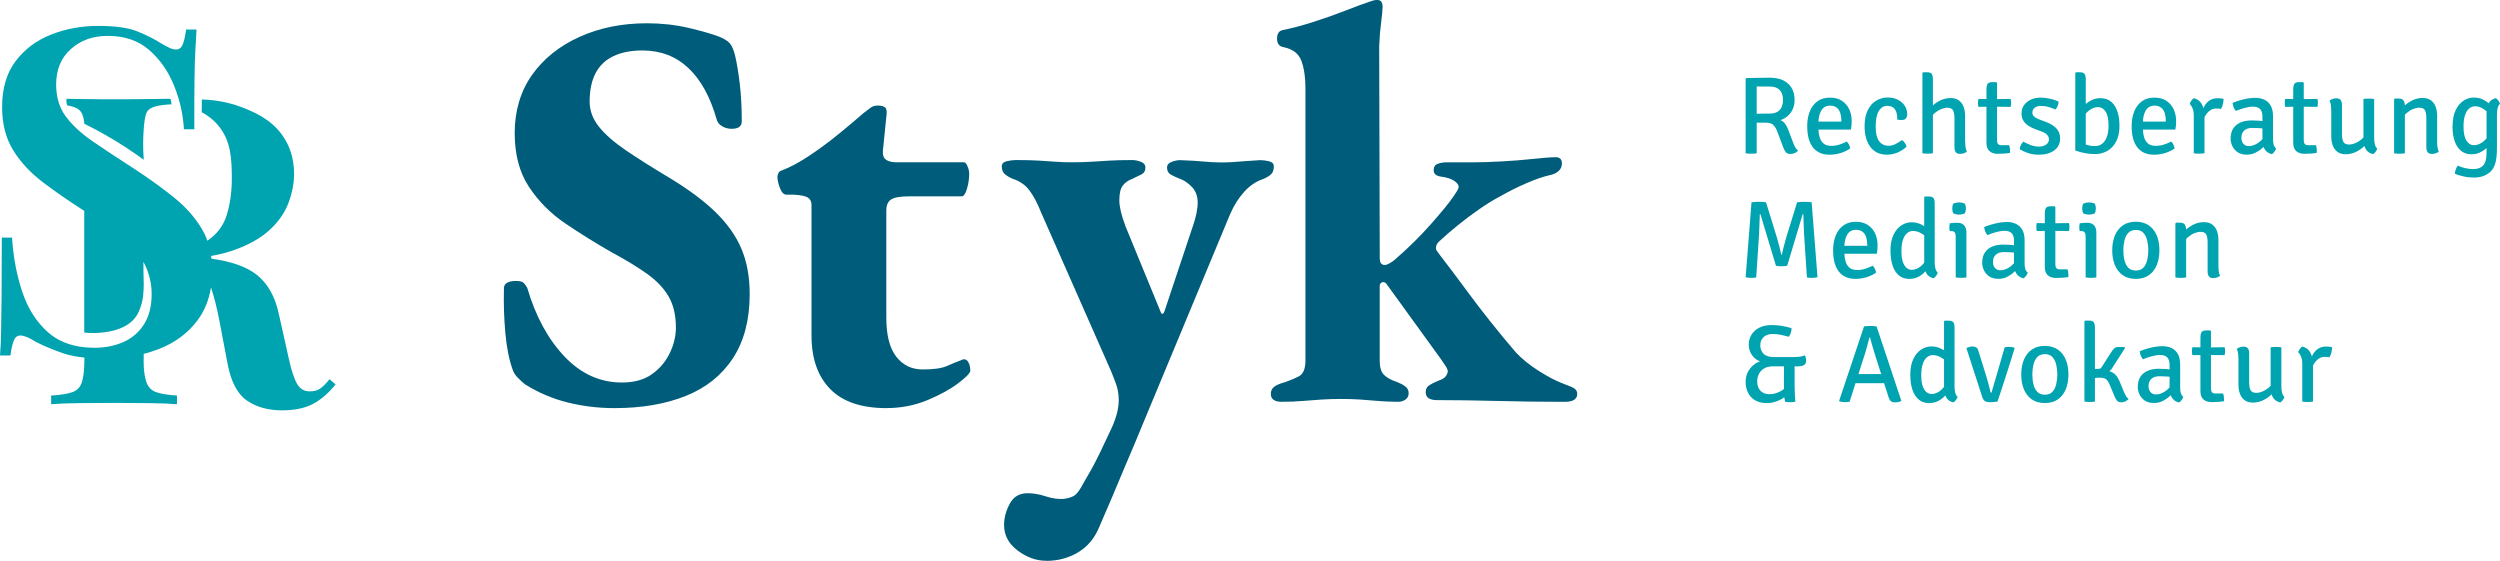 <?xml version="1.0" encoding="UTF-8"?>
<svg id="Ebene_1" data-name="Ebene 1" xmlns="http://www.w3.org/2000/svg" viewBox="0 0 581.08 130.34">
  <defs>
    <style>
      .cls-1 {
        fill: #005c7b;
      }

      .cls-2 {
        fill: #00a3b0;
      }
    </style>
  </defs>
  <g>
    <g>
      <path class="cls-2" d="m417.12,23.25c0,.79-.14,1.5-.43,2.13-.28.63-.68,1.16-1.18,1.59-.5.43-1.06.75-1.69.95.42.14.77.41,1.07.81.3.4.54.84.73,1.34l1.16,3.08c.19.52.38.91.54,1.18.17.26.36.49.59.66-.17.26-.42.45-.77.59-.34.14-.67.21-.98.21-.49,0-.84-.14-1.07-.41-.23-.27-.44-.67-.64-1.19l-1.32-3.54c-.22-.61-.51-1.11-.87-1.52-.36-.4-.95-.61-1.76-.61h-3.25v-2.03c.37-.02.81-.03,1.3-.05s.97-.03,1.45-.03c.48,0,.89,0,1.24,0,.85,0,1.51-.16,1.97-.47.46-.31.78-.71.96-1.2s.27-.98.27-1.49-.09-1.02-.27-1.5c-.18-.48-.5-.88-.96-1.18-.46-.31-1.12-.46-1.97-.46h-.9c-.35,0-.7,0-1.06,0-.36,0-.68-.01-.97-.02v15.54c-.19.03-.41.06-.64.08-.23.02-.45.03-.66.03-.19,0-.4,0-.63-.03-.23-.02-.44-.04-.64-.08v-17.33l.17-.15c.95-.02,1.89-.04,2.79-.06.91-.02,1.79-.03,2.66-.03,1.18,0,2.21.2,3.07.6.86.4,1.52.99,1.99,1.77s.7,1.72.7,2.84Z"/>
      <path class="cls-2" d="m421.62,30.1v-1.83h6.37v-.33c0-.61-.09-1.18-.26-1.7s-.45-.93-.84-1.23c-.39-.31-.9-.46-1.53-.46-.9,0-1.58.38-2.03,1.13-.45.76-.68,1.79-.68,3.09v.77c0,.83.09,1.57.26,2.23s.48,1.18.91,1.56,1.05.57,1.84.57c.66,0,1.28-.1,1.88-.29.6-.19,1.17-.43,1.71-.71.21.2.39.45.53.76.14.31.23.59.26.85-.61.43-1.33.78-2.17,1.05-.84.26-1.7.4-2.59.4-1,0-1.83-.18-2.51-.54-.67-.36-1.21-.85-1.61-1.47-.4-.62-.68-1.32-.86-2.12-.17-.79-.25-1.63-.25-2.49,0-1.27.2-2.41.59-3.41s.99-1.79,1.77-2.37c.78-.58,1.76-.87,2.93-.87,1.1,0,2.02.24,2.78.74.75.49,1.32,1.15,1.7,1.97.38.82.57,1.74.57,2.76,0,.39-.01.73-.04,1.02-.03.28-.07.6-.14.94h-8.61Z"/>
      <path class="cls-2" d="m440.98,27.81c.02-.54-.02-1.06-.15-1.55-.12-.49-.36-.88-.7-1.19-.35-.31-.84-.46-1.48-.46-.83,0-1.48.4-1.96,1.2s-.72,2-.72,3.58.26,2.69.79,3.41,1.25,1.08,2.18,1.08c.6,0,1.16-.14,1.68-.41.52-.27,1.01-.58,1.47-.91.22.14.44.35.65.65.21.29.35.58.42.86-.58.56-1.26,1.02-2.05,1.36-.78.34-1.63.52-2.54.52s-1.7-.18-2.36-.53c-.65-.35-1.19-.84-1.61-1.45-.42-.61-.72-1.31-.92-2.1-.2-.79-.29-1.62-.29-2.49,0-1.57.25-2.85.77-3.84s1.17-1.72,1.99-2.18,1.67-.7,2.57-.7c.78,0,1.46.12,2.04.36.58.24,1.05.55,1.43.92.38.38.66.79.84,1.23.18.45.27.89.27,1.31s-.1.76-.29,1.02c-.19.26-.52.39-.98.39-.2,0-.37,0-.54-.02s-.33-.04-.51-.08Z"/>
      <path class="cls-2" d="m449.28,35.62c-.34.07-.75.1-1.23.1-.44,0-.85-.03-1.22-.1v-18.65l.17-.17h.93c.54,0,.89.13,1.07.39.18.26.27.67.27,1.23v17.19Zm7.5-2.65c0,.44.03.86.08,1.25.05.39.16.73.31,1.02-.18.15-.41.28-.7.38s-.58.15-.88.15c-.48,0-.83-.13-1.02-.4-.2-.27-.29-.67-.29-1.2v-6.6c0-.89-.11-1.53-.34-1.93-.22-.4-.66-.6-1.31-.6-.45,0-.93.11-1.45.32-.51.21-.99.51-1.45.89-.45.38-.81.83-1.09,1.34v-2.44c.56-.67,1.26-1.23,2.1-1.68.84-.46,1.72-.68,2.64-.68.8,0,1.45.19,1.94.56s.86.87,1.09,1.5.34,1.33.34,2.11v6.01Z"/>
      <path class="cls-2" d="m467.34,22.99c.08.32.11.63.11.92,0,.32-.04.64-.11.93l-4.12-.05-3.37.05c-.07-.3-.1-.61-.1-.93,0-.29.03-.6.1-.92l3.38.06,4.11-.06Zm-5.61-2.29c0-.56.09-.97.27-1.23.18-.26.54-.38,1.07-.38h.93l.17.17v13.39c0,.33.08.6.23.8.16.2.42.3.8.3h1.8c.14.37.2.8.2,1.27,0,.09,0,.19,0,.28,0,.09-.02.18-.04.26-.42.06-.86.11-1.34.14-.47.03-.96.05-1.47.05-.84,0-1.49-.21-1.95-.64-.46-.43-.68-1.06-.68-1.91v-12.5Z"/>
      <path class="cls-2" d="m469.44,34.68c.01-.29.11-.61.27-.95.16-.34.35-.61.57-.8.54.29,1.11.55,1.73.79.62.23,1.24.35,1.87.35.73,0,1.3-.16,1.72-.47.42-.32.64-.72.65-1.2,0-.37-.14-.72-.42-1.04-.28-.32-.7-.57-1.24-.77l-1.48-.55c-.59-.21-1.13-.48-1.62-.8s-.89-.71-1.18-1.17c-.29-.46-.44-1.01-.44-1.66,0-.77.19-1.43.59-1.98s.93-.98,1.61-1.29c.68-.3,1.44-.45,2.28-.45.68,0,1.41.09,2.18.27.77.18,1.42.39,1.94.64,0,.31-.05.64-.19,1-.13.36-.32.65-.55.85-.43-.2-.95-.39-1.55-.57s-1.22-.26-1.86-.26c-.57,0-1.03.14-1.39.43-.36.29-.54.66-.54,1.13,0,.37.14.67.42.92s.69.47,1.23.68l1.57.59c.95.35,1.73.83,2.33,1.44s.9,1.4.9,2.38c0,1.18-.46,2.1-1.37,2.77-.91.67-2.11,1-3.6,1-.89,0-1.72-.13-2.47-.38s-1.41-.55-1.96-.9Z"/>
      <path class="cls-2" d="m484.8,34.98h-2.44v-18.01l.17-.17h.92c.53,0,.89.13,1.07.39.19.26.28.67.28,1.23v16.55Zm7.84-5.83c0,1.51-.26,2.76-.78,3.74-.52.98-1.21,1.72-2.07,2.2-.86.48-1.8.72-2.82.72-.81,0-1.6-.07-2.38-.22-.77-.14-1.52-.35-2.24-.61l1.24-1.94c.54.31,1.07.54,1.6.69.53.15,1.12.22,1.79.22.6,0,1.13-.17,1.6-.52.47-.35.84-.88,1.11-1.59.27-.71.4-1.6.4-2.66,0-1.51-.23-2.6-.7-3.27-.46-.67-1.03-1.01-1.71-1.01-.66,0-1.3.2-1.92.63-.62.43-1.11.97-1.47,1.63l-.37-2.07c.25-.33.59-.67,1-1.02s.89-.65,1.45-.89c.55-.24,1.17-.36,1.85-.36.98,0,1.8.27,2.45.81.65.54,1.14,1.29,1.47,2.25.33.96.49,2.06.49,3.29Z"/>
      <path class="cls-2" d="m497.03,30.1v-1.83h6.37v-.33c0-.61-.09-1.18-.26-1.7s-.45-.93-.84-1.23c-.39-.31-.9-.46-1.53-.46-.9,0-1.58.38-2.03,1.13-.45.76-.68,1.79-.68,3.09v.77c0,.83.09,1.57.26,2.23s.48,1.18.91,1.56,1.05.57,1.84.57c.66,0,1.28-.1,1.88-.29.6-.19,1.17-.43,1.71-.71.21.2.39.45.53.76.14.31.23.59.26.85-.61.43-1.33.78-2.17,1.05-.84.26-1.7.4-2.59.4-1,0-1.83-.18-2.51-.54-.67-.36-1.21-.85-1.61-1.47-.4-.62-.68-1.32-.86-2.12-.17-.79-.25-1.63-.25-2.49,0-1.27.2-2.41.59-3.41s.99-1.79,1.77-2.37c.78-.58,1.76-.87,2.93-.87,1.1,0,2.02.24,2.78.74.75.49,1.32,1.15,1.7,1.97.38.82.57,1.74.57,2.76,0,.39-.01.73-.04,1.02-.03.28-.07.6-.14.94h-8.61Z"/>
      <path class="cls-2" d="m508.96,24.16c.06-.23.18-.48.36-.74.18-.26.37-.46.57-.6.82.2,1.43.62,1.82,1.29s.62,1.49.68,2.47v9.04c-.35.07-.76.1-1.24.1s-.9-.03-1.25-.1v-8.83c0-.67-.1-1.23-.3-1.67-.2-.44-.41-.76-.65-.97Zm7.87-1.19c0,.34-.05.73-.14,1.18-.09.45-.25.84-.46,1.17-.16-.03-.33-.06-.5-.07-.17-.01-.34-.02-.51-.03-.5,0-.94.1-1.31.31-.37.21-.68.48-.94.81s-.47.69-.65,1.07-.32.75-.43,1.11l-.37-.47c.02-.59.1-1.19.24-1.8.14-.61.37-1.18.68-1.7.31-.52.71-.94,1.21-1.25s1.11-.47,1.85-.47c.21,0,.43.01.64.03s.44.06.68.11Z"/>
      <path class="cls-2" d="m518.47,32.2c0-.97.21-1.77.64-2.39.42-.62,1.01-1.08,1.74-1.38.73-.29,1.56-.44,2.5-.44.48,0,1.03.02,1.64.06s1.17.13,1.68.26v1.69c-.46-.11-.98-.18-1.56-.22-.58-.03-1.12-.05-1.62-.05-.8,0-1.42.2-1.86.61s-.66.97-.66,1.68c0,.55.15,1.01.45,1.38.3.38.74.56,1.32.56.63,0,1.3-.22,2.01-.67s1.31-1.1,1.79-1.96l.39,1.97c-.31.36-.69.74-1.14,1.15-.45.41-.98.76-1.57,1.06-.6.29-1.27.44-2.01.44-.84,0-1.54-.19-2.1-.56-.55-.38-.97-.85-1.24-1.43-.27-.58-.41-1.17-.41-1.77Zm10.58,2.33c-.07.22-.19.46-.38.72s-.38.45-.59.58c-.52-.12-.94-.32-1.25-.61-.31-.29-.54-.63-.7-1.03-.15-.4-.24-.82-.27-1.27v-5.8c0-.84-.19-1.43-.56-1.79-.37-.36-.9-.54-1.56-.54s-1.33.1-2.01.29-1.37.43-2.04.7c-.2-.2-.38-.48-.52-.84-.14-.35-.22-.69-.24-1.02.47-.2,1-.4,1.59-.57.59-.18,1.21-.32,1.84-.44.63-.11,1.24-.17,1.82-.17.84,0,1.58.16,2.2.47s1.1.78,1.44,1.41c.34.63.5,1.43.5,2.4v5.24c0,.49.04.93.13,1.29.09.37.28.69.58.96Z"/>
      <path class="cls-2" d="m538.64,22.99c.08.32.11.63.11.92,0,.32-.04.64-.11.93l-4.12-.05-3.37.05c-.07-.3-.1-.61-.1-.93,0-.29.03-.6.1-.92l3.38.06,4.11-.06Zm-5.61-2.29c0-.56.09-.97.27-1.23.18-.26.54-.38,1.07-.38h.93l.17.17v13.39c0,.33.08.6.23.8.16.2.42.3.8.3h1.8c.14.37.2.8.2,1.27,0,.09,0,.19,0,.28,0,.09-.02.18-.04.26-.42.06-.86.11-1.34.14-.47.03-.96.05-1.47.05-.84,0-1.49-.21-1.95-.64-.46-.43-.68-1.06-.68-1.91v-12.5Z"/>
      <path class="cls-2" d="m541.85,25.66c0-.44-.03-.86-.08-1.25s-.16-.73-.31-1.02c.18-.16.41-.29.69-.39.28-.1.57-.15.88-.15.48,0,.82.13,1.02.4s.3.67.3,1.2v6.61c0,.89.11,1.53.34,1.93.23.4.66.6,1.31.6.44,0,.92-.1,1.43-.31.51-.21,1-.51,1.45-.89.45-.38.82-.83,1.09-1.33v2.43c-.56.66-1.26,1.23-2.1,1.68-.84.46-1.72.68-2.65.68-.79,0-1.44-.18-1.93-.56-.49-.37-.86-.87-1.09-1.5-.23-.63-.34-1.33-.34-2.1v-6.04Zm9.98,6.4c0,.5.05.98.15,1.43.1.45.29.8.57,1.06-.07.22-.19.46-.37.71s-.38.44-.6.57c-.8-.18-1.37-.58-1.72-1.21-.35-.63-.52-1.34-.52-2.13v-9.47c.34-.07.75-.1,1.24-.1s.89.03,1.25.1v9.04Z"/>
      <path class="cls-2" d="m557.58,22.9c.53,0,.89.16,1.09.47s.3.75.3,1.31v10.95c-.34.07-.75.1-1.23.1s-.91-.03-1.27-.1v-12.56l.17-.17h.93Zm8.89,10.08c0,.44.03.86.08,1.25s.16.73.31,1.02c-.19.15-.42.28-.7.38s-.57.15-.87.15c-.49,0-.83-.13-1.03-.4-.2-.27-.3-.67-.3-1.2v-6.63c0-.89-.11-1.53-.33-1.93-.22-.4-.66-.59-1.3-.59-.45,0-.93.1-1.45.31-.51.21-.99.51-1.44.89s-.82.83-1.1,1.33v-2.43c.57-.66,1.28-1.23,2.12-1.68s1.72-.68,2.64-.68c.8,0,1.45.19,1.94.56.49.37.86.87,1.09,1.5.23.63.34,1.33.34,2.1v6.04Z"/>
      <path class="cls-2" d="m570.06,29.34c0-1.52.24-2.77.72-3.75.48-.99,1.09-1.72,1.83-2.19.75-.48,1.52-.72,2.31-.72.73,0,1.37.11,1.91.33s1.01.49,1.41.83.74.68,1.04,1.04l-.33,2.15c-.44-.67-.99-1.23-1.66-1.67-.66-.44-1.32-.66-1.99-.66-.5,0-.96.17-1.37.5-.41.33-.73.84-.97,1.53-.24.69-.36,1.56-.36,2.63,0,1.55.23,2.67.7,3.36.46.69,1.02,1.03,1.67,1.03.7,0,1.37-.23,2.01-.68.64-.46,1.15-1.03,1.5-1.72l.37,1.96c-.23.38-.55.77-.98,1.16s-.92.72-1.5.99c-.58.27-1.21.4-1.9.4-.98,0-1.8-.27-2.46-.81-.65-.54-1.15-1.3-1.48-2.28-.33-.98-.49-2.11-.49-3.41Zm11.03-5.23c-.28.26-.47.61-.57,1.06-.1.45-.15.92-.15,1.43v7.66c0,.96-.04,1.78-.13,2.44-.09.67-.22,1.23-.4,1.69-.18.46-.4.86-.67,1.19-.4.49-.96.9-1.67,1.22-.71.31-1.55.47-2.5.47-.78,0-1.57-.08-2.35-.26s-1.47-.37-2.05-.61c0-.32.07-.65.2-1.02.12-.36.28-.65.47-.88.54.26,1.13.45,1.78.59.65.14,1.22.21,1.71.21.89,0,1.56-.17,2.02-.5s.77-.78.93-1.33c.16-.55.24-1.16.24-1.83v-9.5c0-.79.16-1.5.48-2.12.32-.62.88-1.02,1.68-1.2.21.13.41.32.6.57.19.25.31.49.37.72Z"/>
    </g>
    <g>
      <path class="cls-2" d="m407.1,47.02c.29-.05.6-.08.94-.09.34-.01.6-.02.8-.02.2,0,.46,0,.76.02.3.01.59.04.88.09l2.53,8.19c.06.2.14.49.24.87.1.38.21.77.32,1.19.11.42.2.81.29,1.16.08.36.13.62.16.78h.14c.03-.16.09-.42.17-.78.08-.36.18-.75.29-1.16.11-.42.22-.81.32-1.19.1-.37.18-.66.24-.87l2.53-8.19c.3-.05.6-.08.89-.09.29-.01.54-.02.75-.02.19,0,.45,0,.78.02.32.01.64.04.96.09l1.36,17.42c-.18.05-.39.09-.63.11-.24.03-.47.04-.68.04-.2,0-.39,0-.58-.02s-.38-.04-.57-.07l-.63-9.59c-.02-.45-.05-.98-.08-1.59s-.05-1.22-.07-1.85-.04-1.19-.06-1.7h-.14l-3.61,12.01c-.2.03-.42.06-.66.08s-.46.03-.66.03-.41,0-.65-.03c-.24-.02-.45-.04-.64-.08l-3.61-12.01h-.14c-.02.5-.04,1.07-.06,1.7-.03.63-.05,1.24-.07,1.85-.02.61-.04,1.13-.07,1.59l-.64,9.59c-.19.03-.38.06-.57.07-.2.01-.4.02-.6.02s-.44-.01-.67-.04c-.23-.02-.44-.06-.61-.11l1.36-17.42Z"/>
      <path class="cls-2" d="m427.64,58.96v-1.83h6.37v-.33c0-.61-.09-1.18-.26-1.7s-.45-.93-.84-1.23c-.39-.31-.9-.46-1.53-.46-.9,0-1.58.38-2.03,1.13-.45.76-.68,1.79-.68,3.09v.77c0,.83.09,1.57.26,2.23s.48,1.18.91,1.56,1.05.57,1.84.57c.66,0,1.28-.1,1.88-.29.6-.19,1.17-.43,1.71-.71.21.2.39.45.53.76.14.31.23.59.26.85-.61.43-1.33.78-2.17,1.05-.84.26-1.7.4-2.59.4-1,0-1.83-.18-2.51-.54-.67-.36-1.21-.85-1.61-1.47-.4-.62-.68-1.32-.86-2.12-.17-.79-.25-1.63-.25-2.49,0-1.27.2-2.41.59-3.41s.99-1.79,1.77-2.37c.78-.58,1.76-.87,2.93-.87,1.1,0,2.02.24,2.78.74.75.49,1.32,1.15,1.7,1.97.38.82.57,1.74.57,2.76,0,.39-.01.73-.04,1.02-.03.28-.07.6-.14.94h-8.61Z"/>
      <path class="cls-2" d="m439.4,58.33c0-1.53.24-2.78.72-3.77.48-.99,1.09-1.72,1.84-2.19.75-.47,1.52-.71,2.32-.71s1.56.17,2.24.5c.68.33,1.32.72,1.92,1.16l-.26,2.01c-.48-.38-1.03-.75-1.65-1.11-.61-.36-1.25-.54-1.92-.54-.48,0-.92.17-1.33.5-.41.33-.73.84-.97,1.53-.24.69-.36,1.57-.36,2.64s.11,1.87.33,2.51.51,1.12.88,1.41c.37.3.76.45,1.18.45.44,0,.91-.12,1.39-.36s.93-.6,1.34-1.09c.41-.49.72-1.11.93-1.86l.5,1.92c-.16.57-.46,1.12-.91,1.66-.44.53-.99.97-1.64,1.32-.65.34-1.37.52-2.17.52-.96,0-1.77-.27-2.42-.82-.65-.55-1.14-1.31-1.46-2.28s-.49-2.1-.49-3.38Zm10.28,2.57c0,.49.05.97.15,1.42.1.45.29.81.57,1.06-.07.22-.19.46-.38.72s-.38.45-.59.58c-.8-.18-1.37-.58-1.69-1.2-.33-.62-.49-1.33-.49-2.12v-15.52l.15-.17h.95c.53,0,.88.13,1.07.39.18.26.27.67.27,1.23v13.61Z"/>
      <path class="cls-2" d="m457.06,64.48c-.35.07-.76.1-1.24.1s-.89-.03-1.25-.1v-9.47c0-.46-.08-.79-.24-1-.16-.21-.44-.31-.86-.31h-.28c-.07-.29-.1-.58-.1-.88,0-.15,0-.3.03-.45.01-.15.04-.3.07-.47.31-.04.61-.07.88-.09.27-.02.5-.02.68-.02h.32c.62,0,1.11.2,1.46.59s.53.93.53,1.6v10.51Zm-3.29-16.02c0-.42.07-.78.23-1.1.15-.08.36-.16.61-.22.25-.06.5-.09.74-.09.22,0,.47.03.75.09s.48.13.61.22c.07.14.12.32.17.53s.06.4.06.57c0,.43-.08.8-.23,1.11-.12.09-.32.16-.6.22-.28.06-.53.09-.75.09-.24,0-.49-.03-.75-.09-.26-.06-.46-.13-.61-.22-.15-.31-.23-.69-.23-1.11Z"/>
      <path class="cls-2" d="m460.73,61.06c0-.97.21-1.77.64-2.39.42-.62,1.01-1.08,1.74-1.38.73-.29,1.56-.44,2.5-.44.48,0,1.03.02,1.64.06s1.17.13,1.68.26v1.69c-.46-.11-.98-.18-1.56-.22-.58-.03-1.12-.05-1.62-.05-.8,0-1.42.2-1.86.61s-.66.97-.66,1.68c0,.55.15,1.01.45,1.38.3.38.74.56,1.32.56.63,0,1.3-.22,2.01-.67s1.31-1.1,1.79-1.96l.39,1.97c-.31.36-.69.74-1.14,1.15-.45.41-.98.76-1.57,1.06-.6.29-1.27.44-2.01.44-.84,0-1.54-.19-2.1-.56-.55-.38-.97-.85-1.24-1.43-.27-.58-.41-1.17-.41-1.77Zm10.58,2.33c-.07.22-.19.46-.38.72s-.38.45-.59.58c-.52-.12-.94-.32-1.25-.61-.31-.29-.54-.63-.7-1.03-.15-.4-.24-.82-.27-1.27v-5.8c0-.84-.19-1.43-.56-1.79-.37-.36-.9-.54-1.56-.54s-1.33.1-2.01.29-1.37.43-2.04.7c-.2-.2-.38-.48-.52-.84-.14-.35-.22-.69-.24-1.02.47-.2,1-.4,1.59-.57.59-.18,1.21-.32,1.84-.44.63-.11,1.24-.17,1.82-.17.84,0,1.58.16,2.2.47s1.1.78,1.44,1.41c.34.63.5,1.43.5,2.4v5.24c0,.49.04.93.13,1.29.09.37.28.69.58.96Z"/>
      <path class="cls-2" d="m480.9,51.85c.08.32.11.63.11.92,0,.32-.04.64-.11.93l-4.12-.05-3.37.05c-.07-.3-.1-.61-.1-.93,0-.29.03-.6.1-.92l3.38.06,4.11-.06Zm-5.61-2.29c0-.56.09-.97.27-1.23.18-.26.54-.38,1.07-.38h.93l.17.17v13.39c0,.33.08.6.23.8.16.2.42.3.8.3h1.8c.14.37.2.8.2,1.27,0,.09,0,.19,0,.28,0,.09-.02.18-.04.26-.42.06-.86.11-1.34.14-.47.03-.96.05-1.47.05-.84,0-1.49-.21-1.95-.64-.46-.43-.68-1.06-.68-1.91v-12.5Z"/>
      <path class="cls-2" d="m487.26,64.48c-.35.07-.76.1-1.24.1s-.89-.03-1.25-.1v-9.47c0-.46-.08-.79-.24-1-.16-.21-.44-.31-.86-.31h-.28c-.07-.29-.1-.58-.1-.88,0-.15,0-.3.03-.45.01-.15.04-.3.07-.47.31-.04.61-.07.88-.09.27-.02.5-.02.68-.02h.32c.62,0,1.11.2,1.46.59s.53.93.53,1.6v10.51Zm-3.29-16.02c0-.42.07-.78.23-1.1.15-.08.36-.16.61-.22.25-.06.5-.09.74-.09.22,0,.47.03.75.09s.48.13.61.22c.07.14.12.32.17.53s.06.4.06.57c0,.43-.08.8-.23,1.11-.12.09-.32.16-.6.22-.28.06-.53.09-.75.09-.24,0-.49-.03-.75-.09-.26-.06-.46-.13-.61-.22-.15-.31-.23-.69-.23-1.11Z"/>
      <path class="cls-2" d="m501.92,58.18c0,1.3-.21,2.44-.62,3.44-.41,1-1.03,1.78-1.84,2.35s-1.83.85-3.04.85-2.22-.29-3.03-.86c-.81-.57-1.42-1.36-1.83-2.36s-.61-2.14-.61-3.42.21-2.44.62-3.44c.41-1,1.03-1.78,1.84-2.35.81-.57,1.82-.85,3.01-.85s2.24.29,3.05.86c.81.57,1.43,1.36,1.84,2.35.41,1,.61,2.14.61,3.43Zm-8.39,0c0,.8.08,1.56.26,2.28.17.72.46,1.3.89,1.75.42.45,1.01.67,1.77.67s1.33-.22,1.75-.67c.42-.45.71-1.03.88-1.75.17-.72.26-1.48.26-2.28s-.09-1.56-.26-2.28-.46-1.31-.88-1.77-1-.68-1.75-.68-1.35.23-1.77.68-.72,1.04-.89,1.77c-.17.72-.26,1.48-.26,2.28Z"/>
      <path class="cls-2" d="m506.74,51.76c.53,0,.89.16,1.09.47s.3.75.3,1.31v10.95c-.34.07-.75.1-1.23.1s-.91-.03-1.27-.1v-12.56l.17-.17h.93Zm8.89,10.08c0,.44.03.86.08,1.25s.16.73.31,1.02c-.19.15-.42.28-.7.38s-.57.15-.87.15c-.49,0-.83-.13-1.03-.4-.2-.27-.3-.67-.3-1.2v-6.63c0-.89-.11-1.53-.33-1.93-.22-.4-.66-.59-1.3-.59-.45,0-.93.1-1.45.31-.51.21-.99.51-1.44.89-.45.38-.82.83-1.1,1.33v-2.43c.57-.66,1.28-1.23,2.12-1.68s1.72-.68,2.64-.68c.8,0,1.45.19,1.94.56.49.37.86.87,1.09,1.5.23.63.34,1.33.34,2.1v6.04Z"/>
    </g>
    <g>
      <path class="cls-2" d="m417.06,82.99c.46,0,.91-.03,1.34-.1.43-.06.79-.16,1.07-.3.12.15.21.33.26.56s.08.45.08.66c0,.52-.18.87-.53,1.06-.35.19-.8.28-1.34.28h-5.82c-.89,0-1.6.17-2.14.52-.54.35-.94.78-1.18,1.31s-.37,1.07-.37,1.64c0,.95.25,1.68.76,2.21.5.52,1.18.79,2.02.79.71,0,1.37-.12,1.98-.37.61-.25,1.1-.53,1.46-.84v-3.62c0-.37,0-.81.02-1.34.02-.53.03-1,.05-1.42h2.34c.03.42.06.89.06,1.43s.01.97.01,1.31v2.74c0,.6.01,1.25.04,1.94.03.7.07,1.34.12,1.91-.31.08-.7.13-1.19.13s-.86-.04-1.18-.11l-.19-1.04c-.56.41-1.2.74-1.91.98s-1.44.37-2.19.37c-1.07,0-1.96-.22-2.69-.65s-1.27-1.02-1.64-1.77c-.37-.74-.56-1.58-.56-2.51s.22-1.79.65-2.53c.44-.74.99-1.32,1.67-1.75.68-.43,1.38-.65,2.1-.66v.37c-.66-.02-1.28-.22-1.84-.59-.56-.37-1.01-.86-1.35-1.47-.33-.61-.5-1.29-.5-2.03,0-.84.21-1.6.63-2.29.42-.69,1.02-1.24,1.82-1.65.8-.41,1.76-.61,2.88-.61.85,0,1.69.07,2.51.22.82.14,1.52.32,2.11.52,0,.34-.06.7-.17,1.07-.11.37-.29.68-.52.92-.56-.17-1.15-.32-1.76-.45-.61-.13-1.27-.2-1.97-.2-.9,0-1.61.25-2.1.74-.5.49-.75,1.13-.75,1.89,0,.81.26,1.47.77,1.98.52.51,1.33.76,2.45.76h4.68Z"/>
      <path class="cls-2" d="m433.25,75.87c.2-.03.45-.06.74-.08.29-.02.54-.03.75-.03s.45,0,.74.03c.29.02.52.05.7.09l5.76,17.31c-.19.11-.41.19-.68.25-.27.05-.54.08-.82.08-.41,0-.73-.09-.95-.28-.22-.19-.42-.55-.58-1.09l-2.93-9.15c-.23-.74-.47-1.52-.71-2.34-.24-.82-.45-1.56-.62-2.21h-.14c-.13.55-.29,1.18-.48,1.87s-.35,1.26-.49,1.7l-3.63,11.35c-.15.03-.33.06-.52.08-.19.02-.39.02-.59.02-.22,0-.44-.02-.66-.05-.22-.03-.42-.08-.59-.13l-.08-.11,5.79-17.31Zm-.42,13.2c-.07,0-.24,0-.49,0-.25,0-.5,0-.75-.01-.25,0-.42,0-.5,0h-1.16l.81-2.11h1.02c.08,0,.24,0,.46,0,.22,0,.44,0,.66-.01.22,0,.36,0,.44,0h2.62c.08,0,.23,0,.45,0,.23,0,.45,0,.68.01.22,0,.38,0,.46,0h1.05l.69,2.11h-1.16c-.08,0-.24,0-.5,0-.26,0-.52,0-.77.01-.25,0-.41,0-.49,0h-3.51Z"/>
      <path class="cls-2" d="m444.01,87.19c0-1.53.24-2.78.72-3.77.48-.99,1.09-1.72,1.84-2.19.75-.47,1.52-.71,2.32-.71s1.56.17,2.24.5c.68.33,1.32.72,1.92,1.16l-.26,2.01c-.48-.38-1.03-.75-1.65-1.11-.61-.36-1.25-.54-1.92-.54-.48,0-.92.17-1.33.5-.41.33-.73.84-.97,1.53-.24.69-.36,1.57-.36,2.64s.11,1.87.33,2.51.51,1.12.88,1.41c.37.3.76.45,1.18.45.44,0,.91-.12,1.39-.36s.93-.6,1.34-1.09c.41-.49.72-1.11.93-1.86l.5,1.92c-.16.57-.46,1.12-.91,1.66-.44.53-.99.97-1.64,1.32-.65.34-1.37.52-2.17.52-.96,0-1.77-.27-2.42-.82-.65-.55-1.14-1.31-1.46-2.28-.33-.97-.49-2.1-.49-3.38Zm10.28,2.57c0,.49.05.97.15,1.42.1.45.29.81.57,1.06-.07.22-.19.46-.38.72s-.38.45-.59.58c-.8-.18-1.37-.58-1.69-1.2-.33-.62-.49-1.33-.49-2.12v-15.52l.15-.17h.95c.53,0,.88.13,1.07.39.18.26.27.67.27,1.23v13.61Z"/>
      <path class="cls-2" d="m465.99,80.72c.18-.04.35-.07.51-.08.16-.01.31-.02.45-.02.22,0,.44.01.65.04.21.03.42.08.61.15l.06.11c-.3.98-.63,2.05-.99,3.2-.36,1.15-.73,2.3-1.1,3.45-.37,1.15-.72,2.22-1.05,3.22-.33,1-.61,1.85-.85,2.55-.27.05-.57.09-.88.11s-.62.03-.92.03c-.49,0-.87-.09-1.14-.26-.26-.17-.49-.56-.68-1.18l-3.61-11.13c.29-.14.55-.23.79-.29.24-.06.46-.09.66-.09.35,0,.63.08.86.23s.38.43.49.83l1.78,5.71c.13.43.27.9.4,1.38s.25.94.36,1.37c.11.43.19.77.25,1.04.03.14.11.2.24.2l3.08-10.58Z"/>
      <path class="cls-2" d="m480.77,87.04c0,1.3-.21,2.44-.62,3.44-.41,1-1.03,1.78-1.84,2.35s-1.83.85-3.04.85-2.22-.29-3.03-.86-1.42-1.36-1.83-2.36c-.41-1-.61-2.14-.61-3.42s.21-2.44.62-3.44c.41-1,1.03-1.78,1.84-2.35.81-.57,1.82-.85,3.01-.85s2.24.29,3.05.86c.81.57,1.43,1.36,1.84,2.35.41,1,.61,2.14.61,3.43Zm-8.39,0c0,.8.08,1.56.26,2.28.17.72.46,1.3.89,1.75.42.45,1.01.67,1.77.67s1.33-.22,1.75-.67c.42-.45.71-1.03.88-1.75.17-.72.26-1.48.26-2.28s-.09-1.56-.26-2.28-.46-1.31-.88-1.77-1-.68-1.75-.68-1.35.23-1.77.68-.72,1.04-.89,1.77c-.17.72-.26,1.48-.26,2.28Z"/>
      <path class="cls-2" d="m486.94,93.34c-.34.07-.75.1-1.23.1-.45,0-.86-.03-1.22-.1v-18.65l.17-.17h.93c.54,0,.89.13,1.07.39.18.26.27.67.27,1.23v17.19Zm6.6-2.58c.2.51.4.93.59,1.25.19.32.4.57.63.73-.17.2-.41.38-.72.54-.31.15-.62.23-.94.23-.47,0-.81-.12-1.03-.37s-.42-.61-.61-1.09l-1.06-2.53c-.28-.67-.57-1.13-.88-1.37s-.76-.36-1.37-.36c-.23,0-.47,0-.73.02-.26.02-.54.04-.84.08l-.9.09v-1.83h3.35c.93,0,1.67.19,2.23.58.56.38,1.02,1.01,1.38,1.88l.89,2.15Zm-2.48-5.39c-.33.56-.75.97-1.24,1.22s-1.09.37-1.78.37h-2.11v-1.15l1.92-.09c.14,0,.26-.03.36-.08.09-.05.18-.15.25-.27l2.34-3.63c.2-.35.43-.62.67-.81.24-.19.57-.28,1.01-.28.25,0,.47,0,.67,0,.2,0,.41.01.64.03l.15.2-2.89,4.49Z"/>
      <path class="cls-2" d="m496.89,89.92c0-.97.21-1.77.64-2.39.42-.62,1.01-1.08,1.74-1.38.73-.29,1.56-.44,2.5-.44.48,0,1.03.02,1.64.06s1.17.13,1.68.26v1.69c-.46-.11-.98-.18-1.56-.22-.58-.03-1.12-.05-1.62-.05-.8,0-1.42.2-1.86.61s-.66.97-.66,1.68c0,.55.15,1.01.45,1.38.3.38.74.56,1.32.56.63,0,1.3-.22,2.01-.67s1.31-1.1,1.79-1.96l.39,1.97c-.31.36-.69.74-1.14,1.15-.45.41-.98.76-1.57,1.06-.6.29-1.27.44-2.01.44-.84,0-1.54-.19-2.1-.56-.55-.38-.97-.85-1.24-1.43-.27-.58-.41-1.17-.41-1.77Zm10.58,2.33c-.07.22-.19.46-.38.72s-.38.45-.59.58c-.52-.12-.94-.32-1.25-.61-.31-.29-.54-.63-.7-1.03-.15-.4-.24-.82-.27-1.27v-5.8c0-.84-.19-1.43-.56-1.79-.37-.36-.9-.54-1.56-.54s-1.33.1-2.01.29-1.37.43-2.04.7c-.2-.2-.38-.48-.52-.84-.14-.35-.22-.69-.24-1.02.47-.2,1-.4,1.59-.57.59-.18,1.21-.32,1.84-.44.63-.11,1.24-.17,1.82-.17.84,0,1.58.16,2.2.47s1.1.78,1.44,1.41c.34.63.5,1.43.5,2.4v5.24c0,.49.04.93.13,1.29.09.37.28.69.58.96Z"/>
      <path class="cls-2" d="m517.07,80.7c.08.32.11.63.11.92,0,.32-.04.64-.11.93l-4.12-.05-3.37.05c-.07-.3-.1-.61-.1-.93,0-.29.03-.6.1-.92l3.38.06,4.11-.06Zm-5.61-2.29c0-.56.09-.97.27-1.23.18-.26.54-.38,1.07-.38h.93l.17.17v13.39c0,.33.08.6.23.8.16.2.42.3.8.3h1.8c.14.37.2.8.2,1.27,0,.09,0,.19,0,.28,0,.09-.02.18-.04.26-.42.06-.86.11-1.34.14-.47.03-.96.05-1.47.05-.84,0-1.49-.21-1.95-.64-.46-.43-.68-1.06-.68-1.91v-12.5Z"/>
      <path class="cls-2" d="m520.28,83.38c0-.44-.03-.86-.08-1.25s-.16-.73-.31-1.02c.18-.16.41-.29.69-.39.28-.1.57-.15.88-.15.48,0,.82.13,1.02.4s.3.67.3,1.2v6.61c0,.89.11,1.53.34,1.93.23.4.66.6,1.31.6.44,0,.92-.1,1.43-.31.51-.21,1-.51,1.45-.89.45-.38.82-.83,1.09-1.33v2.43c-.56.66-1.26,1.23-2.1,1.68-.84.46-1.72.68-2.65.68-.79,0-1.44-.18-1.93-.56-.49-.37-.86-.87-1.09-1.5-.23-.63-.34-1.33-.34-2.1v-6.04Zm9.98,6.4c0,.5.05.98.15,1.43.1.45.29.8.57,1.06-.07.22-.19.46-.37.71s-.38.44-.6.57c-.8-.18-1.37-.58-1.72-1.21-.35-.63-.52-1.34-.52-2.13v-9.47c.34-.07.75-.1,1.24-.1s.89.03,1.25.1v9.04Z"/>
      <path class="cls-2" d="m534.18,81.88c.06-.23.18-.48.36-.74.18-.26.37-.46.57-.6.82.2,1.43.62,1.82,1.29s.62,1.49.68,2.47v9.04c-.35.07-.76.1-1.24.1s-.9-.03-1.25-.1v-8.83c0-.67-.1-1.23-.3-1.67-.2-.44-.41-.76-.65-.97Zm7.87-1.19c0,.34-.05.73-.14,1.18-.09.45-.25.84-.46,1.17-.16-.03-.33-.06-.5-.07-.17-.01-.34-.02-.51-.03-.5,0-.94.1-1.31.31-.37.21-.68.48-.94.81s-.47.69-.65,1.07-.32.75-.43,1.11l-.37-.47c.02-.59.1-1.19.24-1.8.14-.61.37-1.18.68-1.7.31-.52.71-.94,1.21-1.25s1.11-.47,1.85-.47c.21,0,.43.01.64.03s.44.06.68.11Z"/>
    </g>
  </g>
  <g>
    <path class="cls-2" d="m34.64,25.44c1.12-.89,3.26-1.05,4.43-1.15.33-.03.61-.04.8-.04-.01-.19-.04-.39-.08-.62-.04-.24-.1-.46-.15-.65-.17,0-.35-.01-.52-.02,0,0-1.82.02-3.62.05-2.95.05-6.06.07-9.34.07-1.02,0-3.98,0-7.84-.07-1.2-.02-2.19-.04-2.85-.05-.03.19-.06.45-.03.75.03.35.13.63.21.82.3.02.73.08,1.21.25.4.14,1.66.45,2.21,1.66.33.72.47,1.6.53,2.33,1.52.75,3.09,1.57,4.69,2.48,3.4,1.92,6.43,3.92,9.12,5.89-.21-2.87-.14-5.23-.02-6.92.25-3.66.73-4.37,1.26-4.78Z"/>
    <path class="cls-2" d="m76.58,88.15c-.67.87-1.34,1.56-2.01,2.06-.67.5-1.47.75-2.41.75-1.34.07-2.36-.49-3.06-1.66-.7-1.17-1.36-3.13-1.96-5.88l-2.31-10.35c-.87-4.15-2.63-7.25-5.27-9.29-2.33-1.8-5.8-3.02-10.41-3.65-.02-.21-.05-.43-.08-.64,1.7-.29,3.25-.67,4.66-1.14,3.72-1.24,6.64-2.83,8.79-4.77,2.14-1.94,3.65-4.07,4.52-6.38.87-2.31,1.31-4.57,1.31-6.78,0-3.55-.97-6.63-2.91-9.24-2.65-3.56-6.37-5.11-8.79-6.08-2.05-.82-5.4-1.87-9.73-1.98-.01.99-.03,1.97-.04,2.96,1.05.56,2.56,1.53,3.89,3.14,2.88,3.48,3.11,7.57,3.11,12.31,0,3.08-.39,5.88-1.16,8.39-.77,2.51-2.28,4.52-4.52,6.03-.34-.97-.76-1.87-1.27-2.72-1.58-2.67-3.74-5.11-6.48-7.32-2.14-1.73-4.5-3.47-7.07-5.22-.72-.49-1.45-.98-2.2-1.47-3.72-2.39-6.94-4.51-9.64-6.37-.69-.47-1.34-.95-1.95-1.44-1.78-1.41-3.22-2.87-4.32-4.36-.47-.63-.86-1.31-1.18-2.04-.29-.66-.52-1.36-.69-2.1-.23-1.02-.35-2.12-.35-3.29,0-3.44,1.14-6.18,3.42-8.22,2.28-2.04,5.14-3.06,8.59-3.06,3.86,0,7.04,1.07,9.53,3.21,2.49,2.14,4.43,4.86,5.79,8.17.44,1.06.82,2.14,1.14,3.23.19.66.37,1.32.52,1.99.37,1.67.61,3.37.71,5.1h2.42c0-1.62,0-3.14,0-4.55,0-.86,0-1.68,0-2.46,0-1.7.02-3.21.04-4.53.03-2.91.1-5.25.21-7,.11-1.75.19-3.3.26-4.64h-2.42c-.21,1.55-.47,2.7-.79,3.48-.32.77-.83,1.16-1.53,1.16-.49,0-1-.12-1.53-.37-.53-.25-1.21-.61-2.05-1.11-1.55-.98-3.37-1.9-5.48-2.74-2.11-.84-5.13-1.26-9.06-1.26s-7.5.67-10.9,2c-3.41,1.34-6.16,3.39-8.27,6.16-2.11,2.78-3.16,6.34-3.16,10.69,0,3.93.86,7.29,2.58,10.06,1.72,2.78,4.02,5.25,6.9,7.43,2.88,2.18,5.97,4.32,9.27,6.43.11.07.23.14.34.21,0,9.42,0,18.85,0,28.27v.02c.54.06,1.38.14,2.4.11,1.43-.04,7.26-.2,9.73-3.96.77-1.18,1.14-2.6,1.27-3.12.32-1.23.36-2.2.41-3.29.06-1.32-.03-1.74-.05-4.25,0-.82,0-1.49,0-1.93.74,1.38,1.91,4.02,1.91,7.44,0,2.88-.6,5.25-1.79,7.11-.04.06-.08.12-.12.18-1.18,1.77-2.74,3.08-4.67,3.93-2,.88-4.23,1.32-6.69,1.32-.83,0-1.63-.04-2.4-.12-3.4-.36-6.2-1.51-8.4-3.46-2.71-2.39-4.71-5.53-6.01-9.43-1.3-3.9-2.09-8.1-2.37-12.59H.42c0,5.34-.02,9.74-.05,13.22-.04,3.48-.07,6.3-.11,8.48-.04,2.18-.12,4.07-.26,5.69h2.42c.21-1.54.47-2.7.79-3.48.32-.77.82-1.16,1.53-1.16.84,0,2.04.49,3.58,1.47,1.75.91,3.85,1.79,6.27,2.64,1.39.48,3.07.83,5.03,1.03v.19c0,2.41-.19,4.22-.55,5.42-.37,1.21-1.1,2.01-2.21,2.41-1.1.4-2.76.67-4.97.8v2.01c1.67-.13,3.82-.22,6.43-.25,2.61-.03,5.42-.05,8.44-.05,2.68,0,5.32.02,7.94.05,2.61.03,4.76.12,6.43.25v-2.01c-2.14-.13-3.77-.4-4.87-.8-1.1-.4-1.86-1.21-2.26-2.41-.69-2.06-.63-4.87-.6-5.42v-1.05c1.19-.31,2.36-.68,3.49-1.12,3.79-1.47,6.81-3.72,9.06-6.74,1.59-2.14,2.62-4.68,3.09-7.6.03.08.06.16.08.25.7,2.14,1.32,4.62,1.86,7.43l1.91,10.05c.8,4.22,2.31,7.08,4.52,8.59,2.21,1.51,4.92,2.26,8.14,2.26,2.88,0,5.26-.49,7.13-1.46,1.87-.97,3.65-2.49,5.32-4.57l-1.41-1.2Z"/>
  </g>
  <g>
    <path class="cls-1" d="m142.86,94.86c-3.78,0-7.43-.44-10.95-1.32-3.52-.88-6.82-2.29-9.9-4.22-.53-.44-1.06-.92-1.59-1.45-.53-.53-.92-1.1-1.18-1.72-.88-2.37-1.47-5.28-1.78-8.71-.31-3.43-.42-6.9-.33-10.42,0-.62.26-1.06.79-1.32s1.14-.4,1.85-.4c.88,0,1.47.11,1.78.33.31.22.64.64.99,1.25,1.93,6.6,4.82,11.92,8.64,15.96,3.83,4.05,8.29,6.07,13.39,6.07,2.82,0,5.12-.64,6.93-1.91,1.8-1.27,3.19-2.9,4.15-4.88.97-1.98,1.45-3.98,1.45-6,0-2.81-.55-5.19-1.65-7.12-1.1-1.93-2.75-3.7-4.95-5.28-2.2-1.58-5.01-3.3-8.44-5.14-3.69-2.11-7.25-4.33-10.69-6.66-3.43-2.33-6.24-5.17-8.44-8.51-2.2-3.34-3.3-7.52-3.3-12.53s1.34-9.67,4.03-13.46c2.68-3.78,6.35-6.73,11.02-8.84,4.66-2.11,9.89-3.17,15.7-3.17,3.34,0,6.53.35,9.57,1.05,3.03.71,5.48,1.41,7.32,2.11,1.06.44,1.83.92,2.31,1.45s.9,1.45,1.25,2.77c.44,1.85.81,4.09,1.12,6.73.31,2.64.46,5.54.46,8.71,0,1.14-.79,1.71-2.38,1.71-.79,0-1.52-.2-2.18-.59s-1.08-.9-1.25-1.52c-1.5-5.28-3.69-9.28-6.6-12.01-2.9-2.73-6.47-4.09-10.69-4.09-2.64,0-4.88.44-6.73,1.32-1.85.88-3.23,2.2-4.15,3.96s-1.38,3.96-1.38,6.6c0,2.11.73,4.07,2.18,5.87,1.45,1.8,3.54,3.63,6.27,5.48,2.73,1.85,5.85,3.83,9.37,5.94,4.75,2.82,8.53,5.59,11.34,8.31,2.81,2.73,4.86,5.61,6.13,8.64,1.27,3.03,1.91,6.53,1.91,10.49,0,5.98-1.3,10.95-3.89,14.91s-6.24,6.88-10.95,8.77c-4.71,1.89-10.22,2.84-16.56,2.84Z"/>
    <path class="cls-1" d="m206.04,94.86c-5.8,0-10.16-1.47-13.06-4.42-2.9-2.95-4.36-7.1-4.36-12.47v-30.34c0-.79-.29-1.36-.86-1.72-.58-.35-1.65-.57-3.24-.66h-1.71c-.62,0-1.12-.5-1.52-1.52-.39-1.01-.59-1.91-.59-2.71,0-.18.07-.42.2-.72.13-.31.33-.51.59-.59,2.11-.79,4.37-2,6.79-3.63,2.42-1.63,4.75-3.36,6.99-5.21,2.24-1.85,4.07-3.38,5.48-4.62.61-.44,1.14-.84,1.58-1.19.44-.35,1.01-.53,1.71-.53.79,0,1.36.16,1.71.46.35.31.44,1.04.26,2.18l-.79,7.78c-.09,1.06.15,1.78.73,2.18.57.4,1.38.59,2.44.59h15.7c.26,0,.53.31.79.92.26.62.39,1.19.39,1.72,0,1.23-.18,2.42-.53,3.56-.35,1.15-.75,1.72-1.19,1.72h-12.27c-2.03,0-3.41.24-4.15.72-.75.48-1.12,1.34-1.12,2.57v24.93c0,4.05.77,7.06,2.31,9.04,1.54,1.98,3.58,2.97,6.14,2.97s4.42-.26,5.6-.79,2.27-.97,3.23-1.32c.35-.18.62-.26.79-.26.44,0,.79.26,1.05.79.26.53.4,1.14.4,1.85,0,.53-.92,1.5-2.77,2.9-1.85,1.41-4.24,2.73-7.19,3.96-2.95,1.23-6.13,1.85-9.57,1.85Z"/>
    <path class="cls-1" d="m243.14,130.34c-2.29,0-4.48-.79-6.6-2.37-2.11-1.58-3.16-3.56-3.16-5.94,0-1.67.44-3.32,1.32-4.95.88-1.63,2.24-2.44,4.09-2.44,1.41,0,2.84.24,4.29.73,1.45.48,2.84.68,4.15.59,1.32-.18,2.24-.51,2.77-.99.53-.48,1.14-1.38,1.85-2.71.62-1.06,1.21-2.09,1.78-3.1.57-1.01,1.23-2.29,1.98-3.83.75-1.54,1.69-3.54,2.84-6,1.06-2.37,1.58-4.49,1.58-6.33,0-1.32-.2-2.53-.59-3.63-.39-1.1-.81-2.18-1.25-3.23l-16.23-36.81c-.79-2.02-1.67-3.69-2.64-5.01-.97-1.32-2.29-2.24-3.96-2.77-.79-.35-1.41-.72-1.85-1.12-.44-.4-.66-.99-.66-1.78,0-.61.4-1.01,1.19-1.19.79-.18,1.49-.26,2.11-.26,2.11,0,3.89.04,5.34.13,1.45.09,2.74.18,3.89.26,1.14.09,2.29.13,3.43.13,1.93,0,3.56-.04,4.88-.13,1.32-.09,2.72-.18,4.22-.26,1.5-.09,3.25-.13,5.28-.13.61,0,1.27.13,1.98.4.7.26,1.06.71,1.06,1.32,0,.79-.33,1.34-.99,1.65-.66.31-1.34.64-2.04.99-.97.35-1.71.88-2.24,1.58-.53.71-.79,1.85-.79,3.43,0,.71.11,1.54.33,2.51.22.97.59,2.16,1.12,3.56l8.18,19.92c.09.26.22.4.4.4.09,0,.22-.13.39-.4l6.73-20.18c.26-.7.5-1.56.73-2.57.22-1.01.33-1.91.33-2.7,0-1.5-.44-2.71-1.32-3.63-.88-.92-1.8-1.56-2.77-1.91-.71-.26-1.38-.57-2.04-.92-.66-.35-.99-.92-.99-1.71,0-.62.35-1.06,1.06-1.32.71-.26,1.36-.4,1.98-.4,2.38.09,4.22.2,5.54.33,1.32.13,2.68.2,4.09.2.88,0,1.69-.02,2.44-.07.75-.04,1.65-.11,2.71-.2s2.33-.18,3.83-.26c.62,0,1.3.09,2.05.26.74.18,1.12.57,1.12,1.19,0,.79-.2,1.38-.59,1.78-.4.4-.99.77-1.78,1.12-1.67.53-3.16,1.52-4.48,2.97s-2.42,3.19-3.3,5.21l-19.65,47.23c-.71,1.76-1.5,3.67-2.38,5.74-.88,2.06-1.78,4.2-2.71,6.4-.92,2.2-1.87,4.44-2.83,6.73-.97,2.29-1.94,4.53-2.9,6.73-1.06,2.55-2.68,4.49-4.88,5.8-2.2,1.32-4.66,1.98-7.39,1.98Z"/>
    <path class="cls-1" d="m298.02,93.4c-1.76,0-2.64-.61-2.64-1.85,0-.7.26-1.25.79-1.65.53-.4,1.27-.72,2.24-.99,1.32-.44,2.48-.92,3.5-1.45,1.01-.53,1.52-1.76,1.52-3.69V20.45c0-2.46-.31-4.55-.93-6.27-.62-1.72-2.02-2.79-4.22-3.23-.97-.18-1.45-.83-1.45-1.98s.44-1.8,1.32-1.98c2.2-.44,4.6-1.08,7.19-1.91,2.59-.83,5.08-1.71,7.45-2.64,2.37-.92,4.22-1.61,5.54-2.05.71-.26,1.27-.4,1.71-.4.53,0,.88.15,1.06.46.18.31.26.68.26,1.12,0,.71-.11,1.89-.33,3.56-.22,1.67-.38,3.52-.46,5.54l.13,49.34c0,1.06.39,1.58,1.18,1.58.26,0,.59-.11.99-.33.4-.22.77-.46,1.12-.72,3.25-2.81,6.16-5.67,8.71-8.57s4.27-5.01,5.15-6.33c.35-.53.64-.97.86-1.32.22-.35.33-.66.33-.92,0-.44-.35-.9-1.06-1.38-.71-.48-1.76-.81-3.17-.99-1.06-.18-1.58-.66-1.58-1.45s.33-1.3.99-1.52c.66-.22,1.3-.33,1.91-.33h6.46c1.59,0,3.65-.07,6.2-.2,2.55-.13,5.06-.33,7.52-.59,2.46-.26,4.22-.4,5.28-.4.97,0,1.45.48,1.45,1.45,0,.71-.26,1.3-.79,1.78-.53.48-1.28.81-2.24.99-1.5.35-3.25.97-5.28,1.85-2.03.88-4.05,1.89-6.07,3.03-1.5.79-3.1,1.78-4.82,2.97-1.71,1.19-3.39,2.44-5.01,3.76-1.63,1.32-3.1,2.59-4.42,3.83-.44.44-.66.92-.66,1.45,0,.26.09.51.26.72.18.22.35.46.53.73,2.11,2.73,4.13,5.41,6.07,8.05,1.93,2.64,3.87,5.17,5.8,7.59,1.93,2.42,3.91,4.82,5.94,7.19,1.5,1.58,3.3,3.03,5.41,4.35,2.11,1.32,3.87,2.24,5.28,2.77.7.26,1.47.57,2.31.92.83.35,1.25.88,1.25,1.58,0,1.23-.97,1.85-2.9,1.85-5.28,0-10.44-.07-15.5-.2-5.06-.13-9.78-.2-14.18-.2-1.76,0-2.64-.61-2.64-1.85,0-.7.26-1.23.79-1.58.53-.35,1.23-.7,2.11-1.06.79-.26,1.34-.57,1.65-.92.3-.35.5-.75.59-1.19,0-.35-.15-.77-.46-1.25-.31-.48-.68-1.03-1.12-1.65l-12.8-17.68c-.26-.18-.48-.26-.66-.26-.53.09-.79.4-.79.92v17.41c0,1.5.33,2.57.99,3.23.66.66,1.65,1.21,2.97,1.65.7.26,1.34.59,1.91.99.57.4.86.94.86,1.65,0,.62-.24,1.1-.73,1.45s-1.03.53-1.65.53c-1.76,0-3.36-.07-4.81-.2-1.45-.13-2.84-.24-4.16-.33-1.32-.09-2.77-.13-4.35-.13-1.5,0-2.97.04-4.42.13-1.45.09-2.92.2-4.42.33-1.5.13-3.12.2-4.88.2Z"/>
  </g>
</svg>
